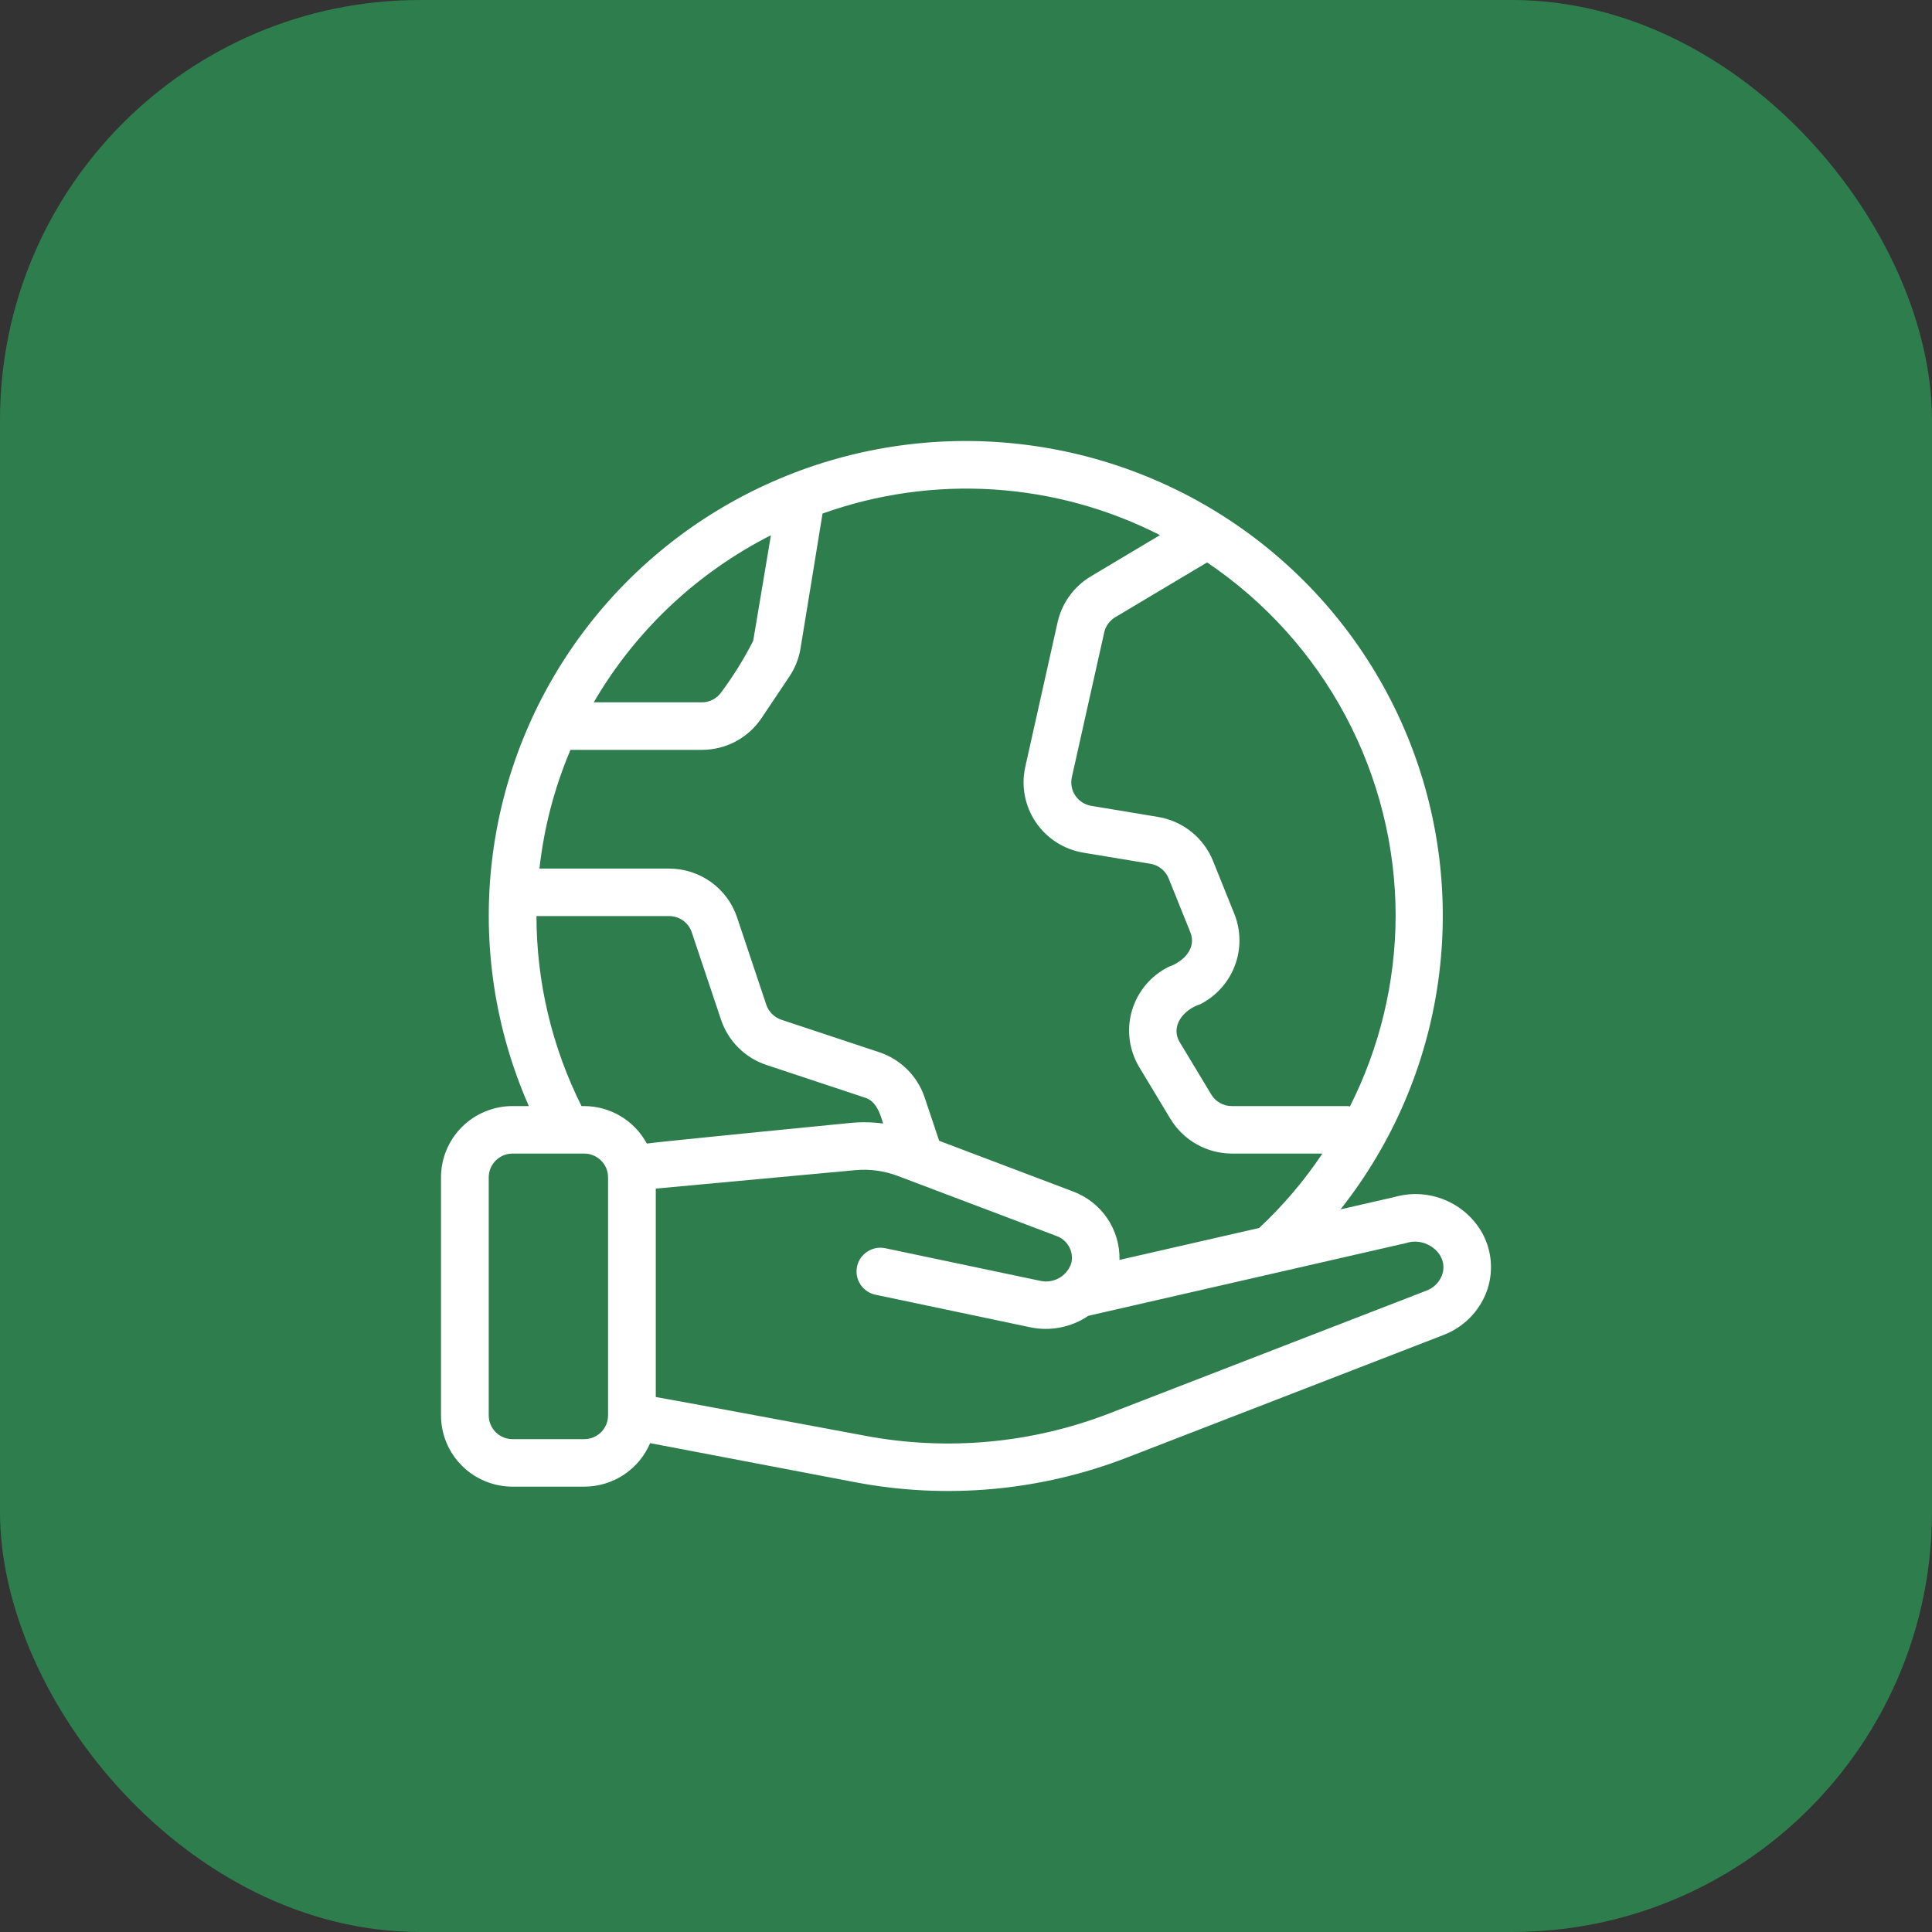 <?xml version="1.0" encoding="UTF-8"?> <svg xmlns="http://www.w3.org/2000/svg" width="92" height="92" viewBox="0 0 92 92" fill="none"><rect x="0" y="0" width="92" height="92" fill="#333333" stroke="none"/><rect width="92" height="92" rx="20" fill="#2E7D4D"></rect><path d="M70.612 58.77C70.219 58.04 69.585 57.466 68.817 57.145C68.05 56.823 67.195 56.773 66.394 57.004L63.834 57.589C66.321 54.447 67.925 50.705 68.484 46.745C69.042 42.785 68.535 38.748 67.014 35.047C65.492 31.345 63.011 28.112 59.824 25.676C56.637 23.24 52.857 21.69 48.87 21.183C44.884 20.675 40.834 21.23 37.133 22.789C33.432 24.348 30.214 26.856 27.805 30.058C25.397 33.259 23.885 37.039 23.424 41.011C22.963 44.984 23.57 49.007 25.182 52.67H24.409C23.505 52.67 22.638 53.028 21.999 53.664C21.359 54.3 21 55.163 21 56.063V67.4C21 68.3 21.359 69.163 21.999 69.799C22.638 70.436 23.505 70.793 24.409 70.793H27.819C28.489 70.793 29.144 70.596 29.703 70.228C30.261 69.859 30.698 69.335 30.959 68.721C30.979 68.727 40.733 70.584 40.733 70.584C45.064 71.408 49.542 71.003 53.652 69.413L68.738 63.571C69.204 63.393 69.627 63.118 69.98 62.766C70.332 62.414 70.606 61.992 70.784 61.528C70.951 61.082 71.023 60.606 70.993 60.131C70.964 59.656 70.834 59.192 70.612 58.77ZM66.459 43.623C66.449 46.773 65.703 49.876 64.281 52.69C64.249 52.682 64.218 52.675 64.186 52.67H58.654C58.458 52.67 58.265 52.62 58.094 52.523C57.923 52.427 57.781 52.288 57.68 52.121L56.196 49.659C55.698 48.867 56.37 48.069 57.141 47.827C57.904 47.443 58.495 46.789 58.798 45.995C59.102 45.2 59.096 44.32 58.782 43.529L57.76 40.989C57.54 40.449 57.186 39.974 56.73 39.609C56.273 39.243 55.731 39 55.154 38.903L51.962 38.373C51.81 38.347 51.665 38.292 51.536 38.209C51.406 38.126 51.295 38.018 51.209 37.891C51.122 37.764 51.063 37.621 51.034 37.471C51.005 37.32 51.007 37.165 51.039 37.016L52.581 30.117C52.614 29.967 52.678 29.826 52.768 29.701C52.858 29.577 52.973 29.472 53.105 29.392L57.481 26.782C60.245 28.647 62.509 31.157 64.074 34.092C65.639 37.028 66.458 40.3 66.459 43.623ZM55.235 25.483L51.937 27.451C51.541 27.689 51.198 28.004 50.927 28.378C50.657 28.751 50.465 29.175 50.363 29.624L48.822 36.522C48.722 36.972 48.715 37.438 48.801 37.89C48.888 38.343 49.066 38.773 49.325 39.155C49.584 39.537 49.918 39.863 50.308 40.112C50.697 40.361 51.134 40.528 51.591 40.604L54.783 41.133C54.975 41.165 55.156 41.246 55.308 41.368C55.46 41.49 55.578 41.648 55.65 41.829L56.673 44.37C57.005 45.161 56.349 45.798 55.65 46.04C55.23 46.249 54.858 46.542 54.557 46.901C54.256 47.261 54.033 47.678 53.902 48.126C53.771 48.575 53.734 49.046 53.794 49.51C53.855 49.973 54.011 50.419 54.252 50.82L55.736 53.281C56.039 53.782 56.467 54.198 56.978 54.487C57.489 54.776 58.066 54.929 58.654 54.932H62.972C62.108 56.224 61.097 57.413 59.96 58.475L53.309 59.996C53.326 59.29 53.121 58.595 52.723 58.01C52.324 57.425 51.752 56.978 51.086 56.733L44.722 54.323L44.029 52.254C43.86 51.754 43.578 51.3 43.203 50.927C42.828 50.554 42.372 50.273 41.869 50.106L37.21 48.56C37.042 48.504 36.89 48.41 36.766 48.286C36.641 48.161 36.547 48.01 36.49 47.844L35.096 43.678C34.869 43.003 34.435 42.417 33.855 42.001C33.275 41.586 32.578 41.362 31.864 41.361H25.688C25.903 39.416 26.4 37.511 27.165 35.707H33.422C33.984 35.708 34.537 35.57 35.033 35.307C35.529 35.043 35.951 34.661 36.263 34.196L37.589 32.216C37.858 31.817 38.038 31.365 38.117 30.891C38.117 30.891 39.167 24.499 39.168 24.455C41.775 23.522 44.546 23.132 47.311 23.308C50.076 23.485 52.775 24.225 55.24 25.483H55.235ZM36.711 25.483L35.867 30.514C35.436 31.363 34.933 32.174 34.365 32.939C34.262 33.094 34.122 33.221 33.957 33.31C33.793 33.398 33.609 33.444 33.422 33.445H28.273C30.256 30.038 33.187 27.274 36.713 25.486L36.711 25.483ZM25.546 43.623H31.864C32.102 43.623 32.334 43.698 32.528 43.837C32.721 43.976 32.866 44.172 32.941 44.397L34.337 48.563C34.505 49.063 34.788 49.517 35.162 49.89C35.537 50.263 35.993 50.544 36.496 50.712L41.156 52.258C41.711 52.407 41.911 53.014 42.052 53.502C41.542 53.433 41.026 53.423 40.513 53.471C40.513 53.471 30.904 54.415 30.802 54.456C30.513 53.918 30.083 53.468 29.558 53.154C29.033 52.84 28.432 52.673 27.819 52.67H27.691C26.283 49.86 25.549 46.763 25.546 43.623ZM28.955 67.4C28.955 67.7 28.836 67.988 28.622 68.2C28.409 68.412 28.12 68.531 27.819 68.531H24.409C24.108 68.531 23.819 68.412 23.606 68.2C23.393 67.988 23.273 67.7 23.273 67.4V56.063C23.273 55.763 23.393 55.476 23.606 55.264C23.819 55.051 24.108 54.932 24.409 54.932H27.819C28.12 54.932 28.409 55.051 28.622 55.264C28.836 55.476 28.955 55.763 28.955 56.063V67.4ZM68.661 60.735C68.596 60.902 68.496 61.054 68.367 61.179C68.239 61.305 68.084 61.402 67.915 61.463L52.829 67.304C49.116 68.741 45.072 69.107 41.159 68.362C41.159 68.362 31.3 66.524 31.228 66.524V56.6C31.266 56.6 40.728 55.722 40.728 55.722C41.409 55.659 42.095 55.751 42.735 55.991L50.28 58.846C50.544 58.932 50.766 59.114 50.902 59.355C51.038 59.596 51.078 59.879 51.014 60.148C50.918 60.451 50.709 60.706 50.431 60.861C50.152 61.017 49.825 61.062 49.514 60.987L42.159 59.44C41.864 59.378 41.556 59.435 41.304 59.599C41.051 59.762 40.874 60.019 40.812 60.312C40.749 60.606 40.807 60.912 40.971 61.163C41.136 61.415 41.394 61.591 41.688 61.653L49.045 63.201C49.521 63.303 50.013 63.307 50.491 63.213C50.969 63.12 51.423 62.931 51.825 62.657L66.973 59.19C67.937 58.876 69.034 59.759 68.661 60.735Z" fill="white"></path></svg> 